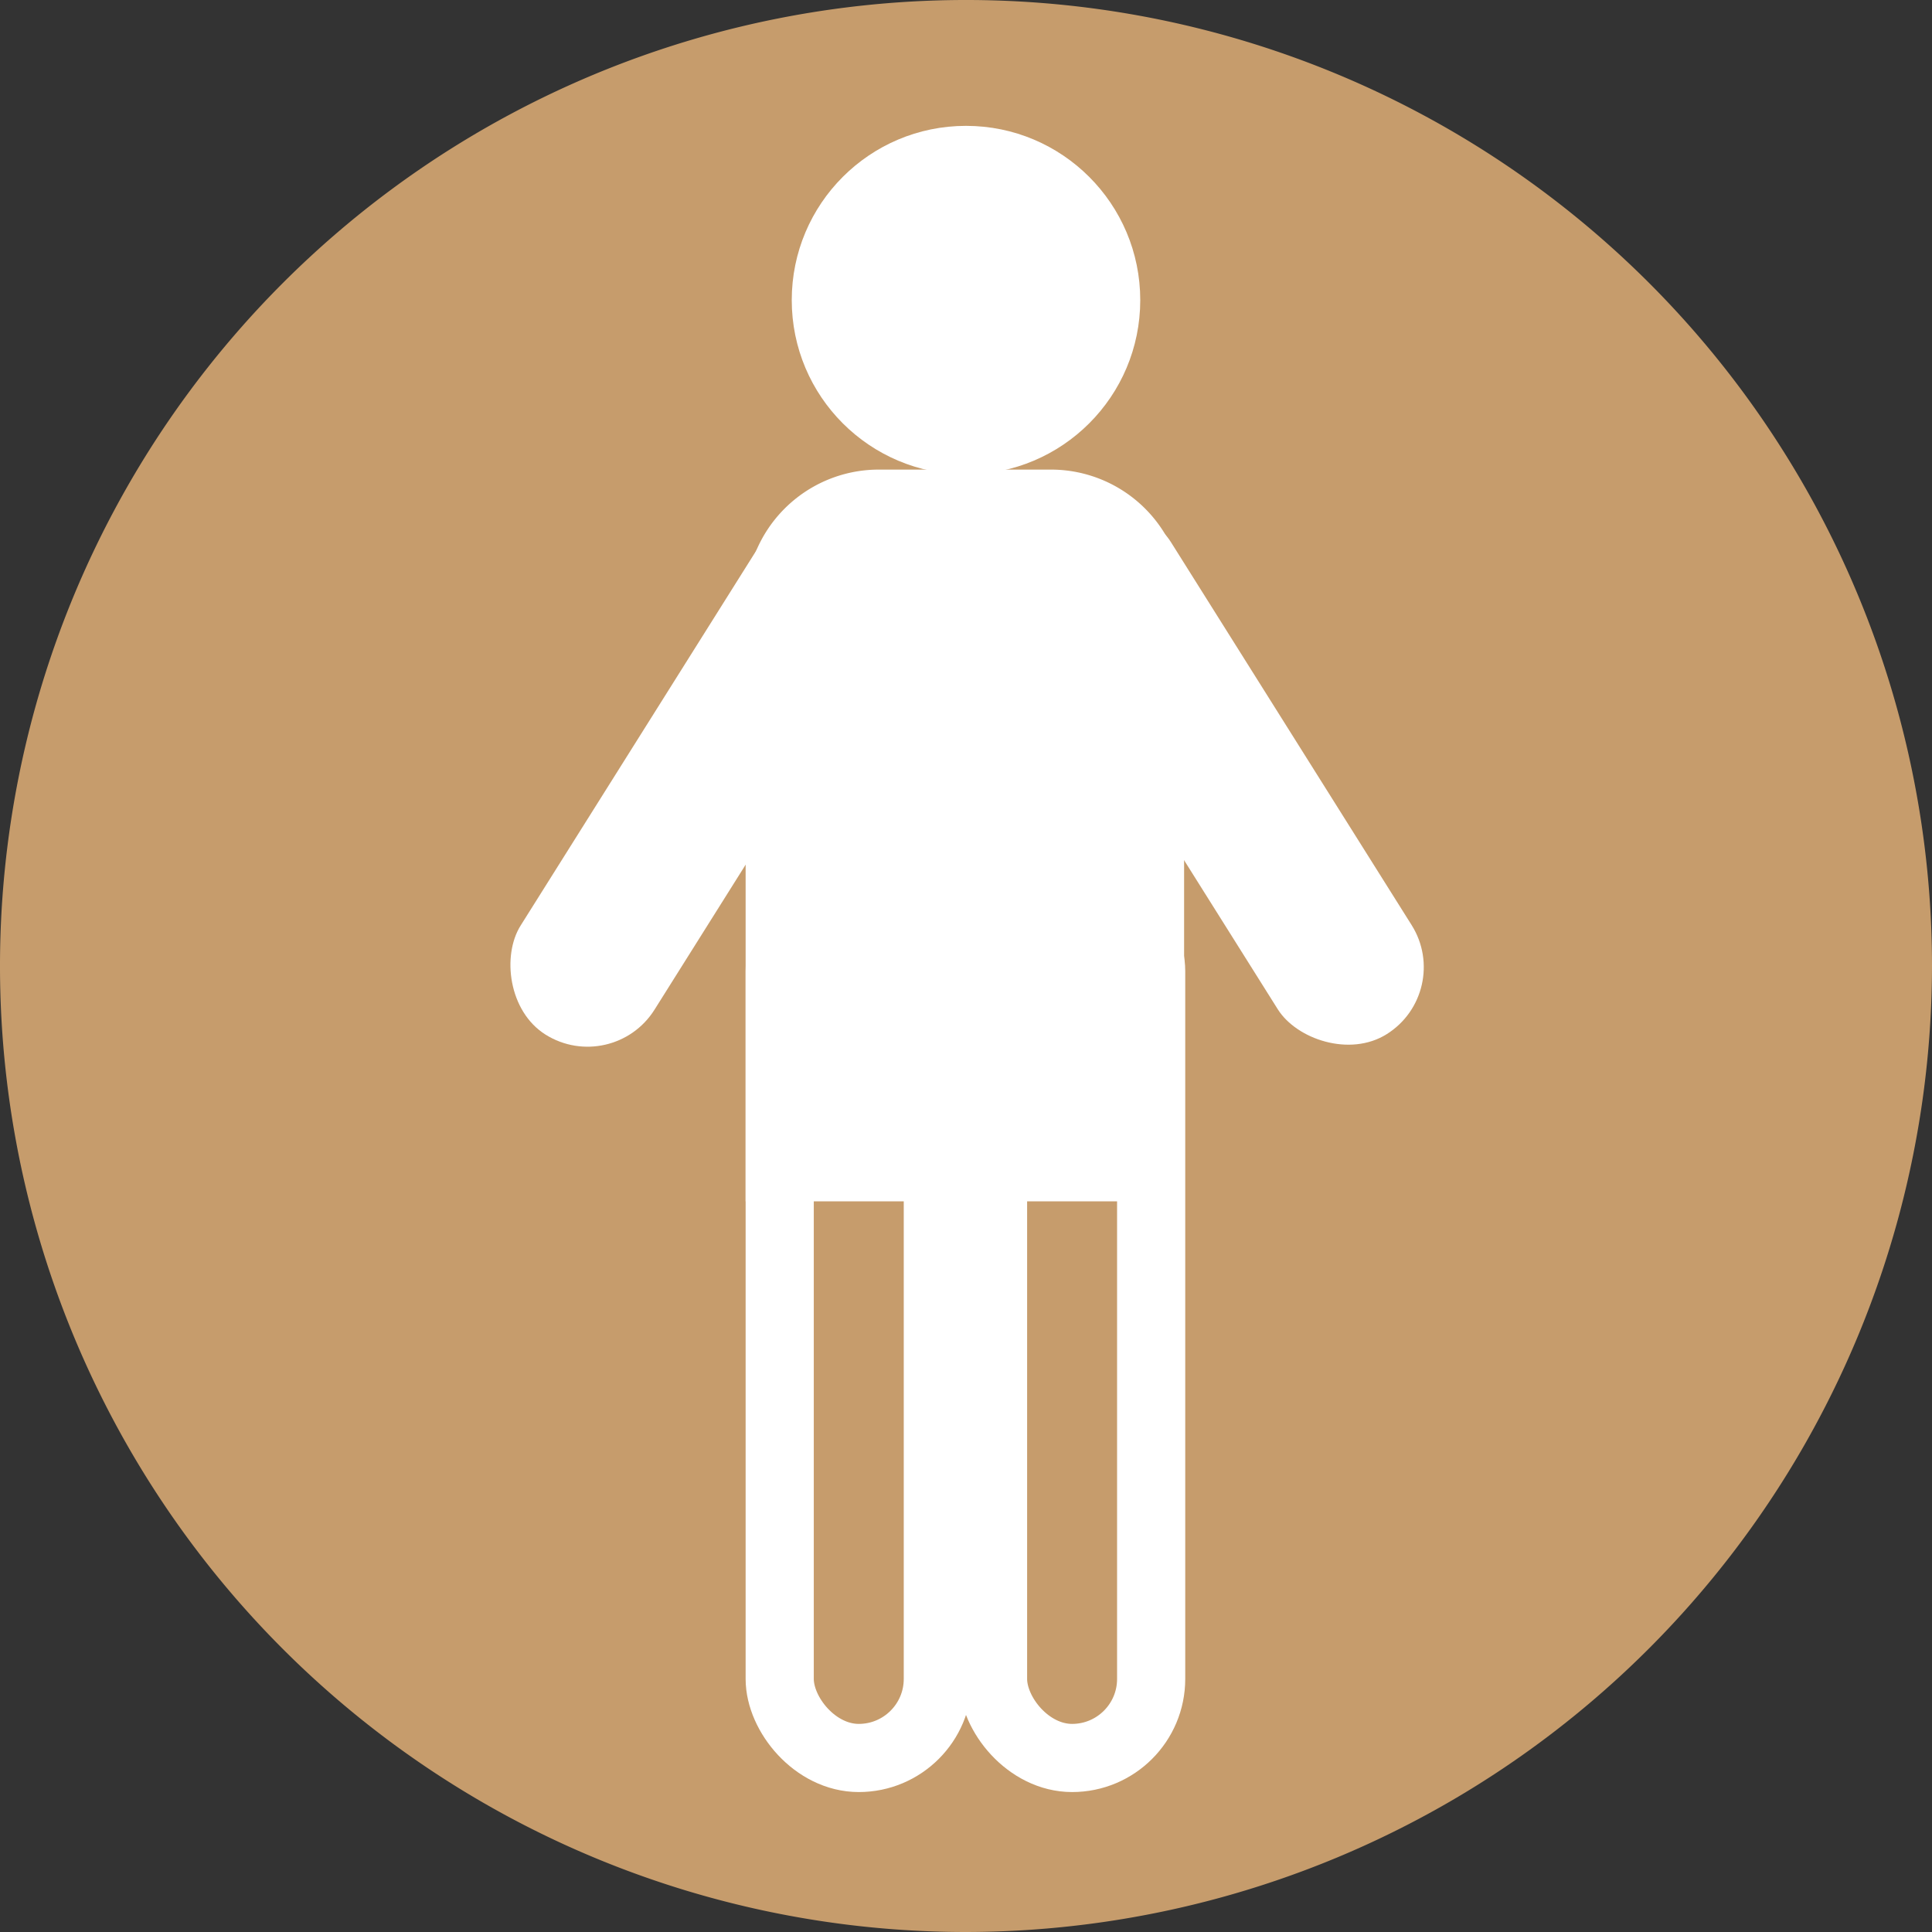 <svg viewBox="0 0 85.04 85.04" xmlns="http://www.w3.org/2000/svg" data-name="Calque 1" id="Calque_1"><rect x="0" y="0" width="85.04" height="85.04" fill="#333333" stroke="none"/><defs><style>.cls-1{fill:#c69c6c;}.cls-2{fill:none;stroke:#fff;stroke-miterlimit:10;stroke-width:3px;}.cls-3{fill:#fff;}</style></defs><title>Pharmonline_Icones_Bas_De_Contention</title><path transform="translate(-28.33 -197.57)" d="M70.85,282.61a42.52,42.52,0,1,1,42.52-42.52A42.57,42.57,0,0,1,70.85,282.61Z" class="cls-1"></path><rect ry="3.48" rx="3.48" height="38.12" width="6.96" y="39.26" x="34.32" class="cls-2"></rect><rect ry="3.48" rx="3.48" height="38.12" width="6.96" y="39.26" x="43.71" class="cls-2"></rect><circle r="7.67" cy="13.21" cx="42.52" class="cls-3"></circle><path transform="translate(-28.33 -197.57)" d="M80.45,224.08a5.86,5.86,0,0,0-5.85-5.84H67a5.86,5.86,0,0,0-5.85,5.84v15.37h0v11H80.45v-9.27h0Z" class="cls-3"></path><rect transform="translate(104.11 -193.68) rotate(32.15)" ry="3.48" rx="3.48" height="26.88" width="6.96" y="218.28" x="56" class="cls-3"></rect><rect transform="translate(246.8 186.58) rotate(147.85)" ry="3.48" rx="3.48" height="26.88" width="6.96" y="218.28" x="78.73" class="cls-3"></rect></svg>